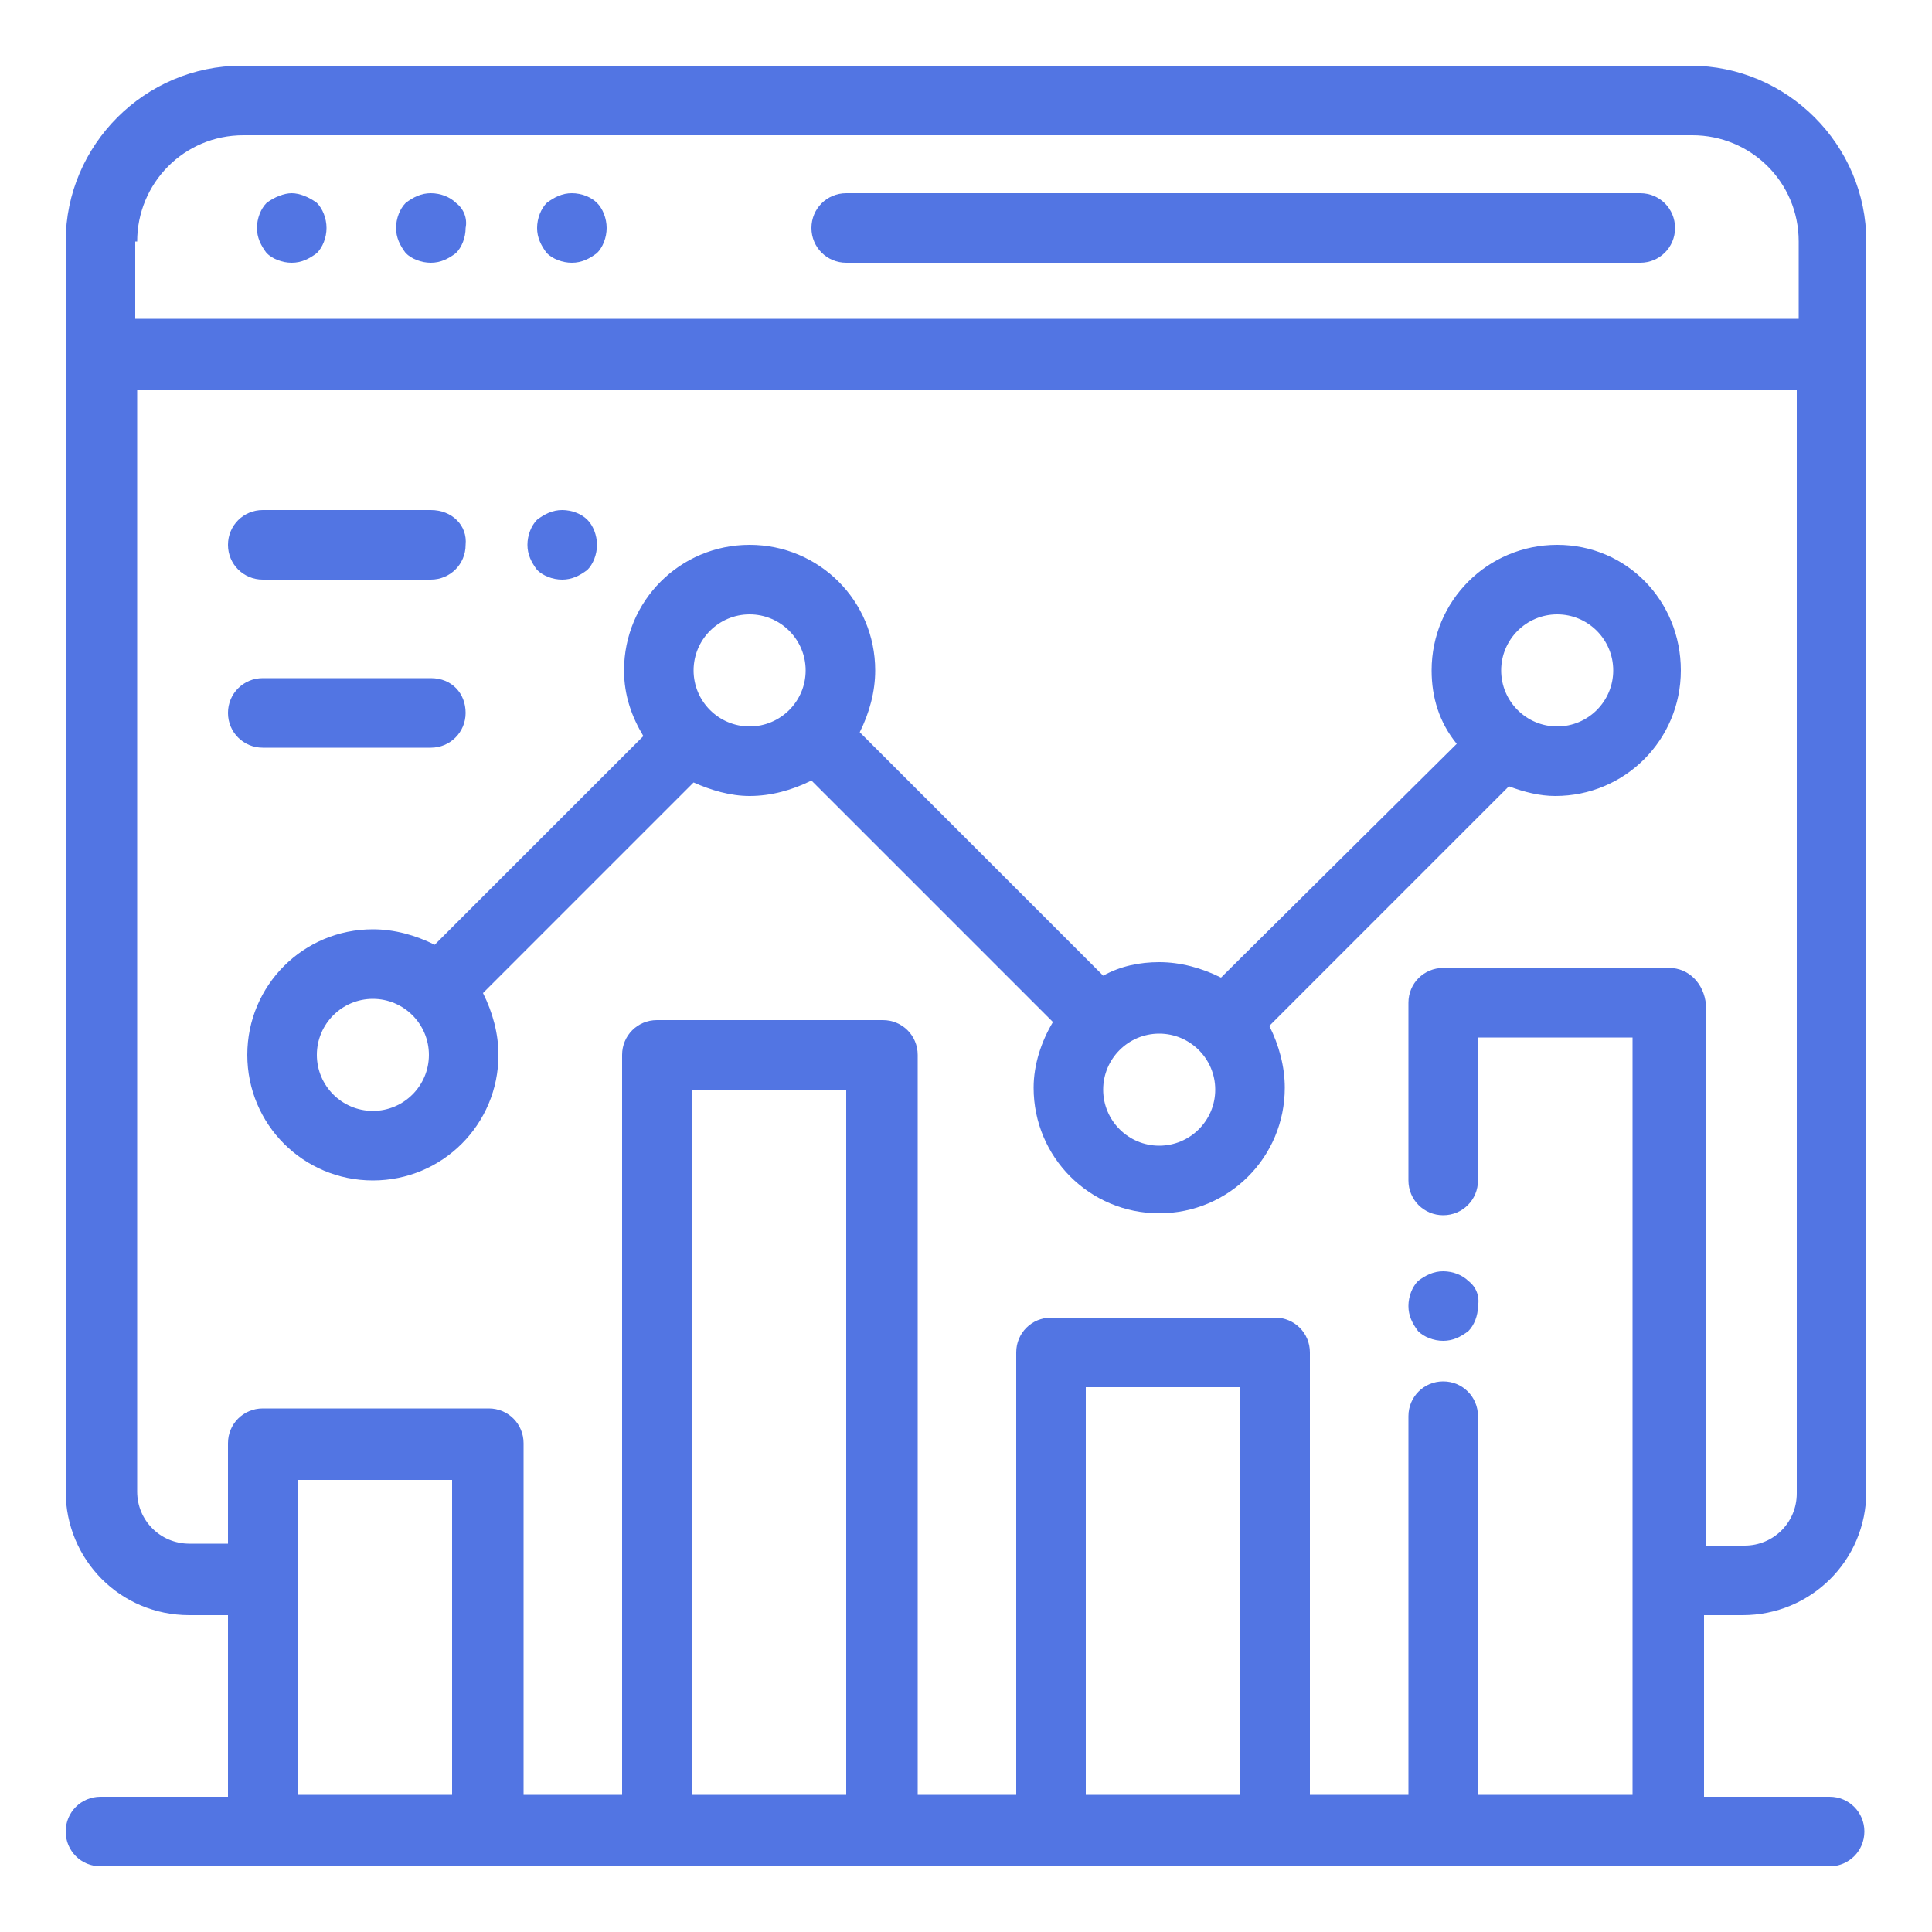<?xml version="1.0" encoding="utf-8"?>
<!-- Generator: Adobe Illustrator 26.0.1, SVG Export Plug-In . SVG Version: 6.00 Build 0)  -->
<svg version="1.1" id="Layer_1" xmlns:svgjs="http://svgjs.com/svgjs"
	 xmlns="http://www.w3.org/2000/svg" xmlns:xlink="http://www.w3.org/1999/xlink" x="0px" y="0px" viewBox="0 0 100 100"
	 style="enable-background:new 0 0 100 100;" xml:space="preserve">
<style type="text/css">
	.st0{fill:#5275E3;}
</style>
<g>
	<path class="st0" d="M90.2,83.6c3.5,0,6.4-2.8,6.4-6.4V12.5c0-5-4.1-9.1-9.1-9.1h-75c-5,0-9.1,4.1-9.1,9.1v64.7
		c0,3.5,2.8,6.4,6.4,6.4h2v9.4H5.2c-1,0-1.8,0.8-1.8,1.8c0,1,0.8,1.8,1.8,1.8h89.5c1,0,1.8-0.8,1.8-1.8c0-1-0.8-1.8-1.8-1.8h-6.5
		v-9.4H90.2z M7.1,12.5c0-3,2.4-5.5,5.5-5.5h75c3,0,5.5,2.4,5.5,5.5v4H7.2c-0.1,0-0.1,0-0.2,0V12.5z M23.4,92.9h-8V76.6h8V92.9z
		 M43.8,92.9h-8V56.4h8V92.9z M64.2,92.9h-8V71.8h8V92.9z M86.4,50.1H74.7c-1,0-1.8,0.8-1.8,1.8v9.2c0,1,0.8,1.8,1.8,1.8
		c1,0,1.8-0.8,1.8-1.8v-7.4h8v39.2h-8V73.3c0-1-0.8-1.8-1.8-1.8c-1,0-1.8,0.8-1.8,1.8v19.6h-5.1V70c0-1-0.8-1.8-1.8-1.8H54.4
		c-1,0-1.8,0.8-1.8,1.8v22.9h-5.1V54.6c0-1-0.8-1.8-1.8-1.8H34c-1,0-1.8,0.8-1.8,1.8v38.3h-5.1V74.7c0-1-0.8-1.8-1.8-1.8H13.6
		c-1,0-1.8,0.8-1.8,1.8v5.2h-2c-1.5,0-2.7-1.2-2.7-2.7V20.2c0.1,0,0.1,0,0.2,0h85.7v57.1c0,1.5-1.2,2.7-2.7,2.7h-2v-28
		C88.2,50.9,87.4,50.1,86.4,50.1z"/>
	<path class="st0" d="M84.9,10H43.8c-1,0-1.8,0.8-1.8,1.8s0.8,1.8,1.8,1.8h41.1c1,0,1.8-0.8,1.8-1.8S85.9,10,84.9,10z M23.6,10.5
		c-0.3-0.3-0.8-0.5-1.3-0.5s-0.9,0.2-1.3,0.5c-0.3,0.3-0.5,0.8-0.5,1.3c0,0.5,0.2,0.9,0.5,1.3c0.3,0.3,0.8,0.5,1.3,0.5
		s0.9-0.2,1.3-0.5c0.3-0.3,0.5-0.8,0.5-1.3C24.2,11.3,24,10.8,23.6,10.5z M16.4,10.5C16,10.2,15.5,10,15.1,10s-0.9,0.2-1.3,0.5
		c-0.3,0.3-0.5,0.8-0.5,1.3c0,0.5,0.2,0.9,0.5,1.3c0.3,0.3,0.8,0.5,1.3,0.5s0.9-0.2,1.3-0.5c0.3-0.3,0.5-0.8,0.5-1.3
		C16.9,11.3,16.7,10.8,16.4,10.5z M30.9,10.5c-0.3-0.3-0.8-0.5-1.3-0.5c-0.5,0-0.9,0.2-1.3,0.5c-0.3,0.3-0.5,0.8-0.5,1.3
		c0,0.5,0.2,0.9,0.5,1.3c0.3,0.3,0.8,0.5,1.3,0.5s0.9-0.2,1.3-0.5c0.3-0.3,0.5-0.8,0.5-1.3C31.4,11.3,31.2,10.8,30.9,10.5z M76,66.3
		c-0.3-0.3-0.8-0.5-1.3-0.5c-0.5,0-0.9,0.2-1.3,0.5c-0.3,0.3-0.5,0.8-0.5,1.3c0,0.5,0.2,0.9,0.5,1.3c0.3,0.3,0.8,0.5,1.3,0.5
		c0.5,0,0.9-0.2,1.3-0.5c0.3-0.3,0.5-0.8,0.5-1.3C76.6,67.1,76.4,66.6,76,66.3z M80.6,28.2c-3.6,0-6.5,2.9-6.5,6.5
		c0,1.4,0.4,2.7,1.3,3.8L63.2,50.6c-1-0.5-2.1-0.8-3.2-0.8c-1,0-2,0.2-2.9,0.7L44.5,37.9c0.5-1,0.8-2.1,0.8-3.2
		c0-3.6-2.9-6.5-6.5-6.5s-6.5,2.9-6.5,6.5c0,1.3,0.4,2.4,1,3.4L22.5,48.9c-1-0.5-2.1-0.8-3.2-0.8c-3.6,0-6.5,2.9-6.5,6.5
		c0,3.6,2.9,6.5,6.5,6.5s6.5-2.9,6.5-6.5c0-1.1-0.3-2.2-0.8-3.2l10.9-10.9c0.9,0.4,1.9,0.7,2.9,0.7c1.1,0,2.2-0.3,3.2-0.8l12.5,12.5
		c-0.6,1-1,2.2-1,3.4c0,3.6,2.9,6.5,6.5,6.5s6.5-2.9,6.5-6.5c0-1.1-0.3-2.2-0.8-3.2l12.4-12.4c0.8,0.3,1.6,0.5,2.4,0.5
		c3.6,0,6.5-2.9,6.5-6.5S84.2,28.2,80.6,28.2z M19.3,57.5c-1.6,0-2.9-1.3-2.9-2.9c0-1.6,1.3-2.9,2.9-2.9s2.9,1.3,2.9,2.9
		C22.2,56.2,20.9,57.5,19.3,57.5z M38.8,37.6c-1.6,0-2.9-1.3-2.9-2.9c0-1.6,1.3-2.9,2.9-2.9c1.6,0,2.9,1.3,2.9,2.9
		C41.7,36.3,40.4,37.6,38.8,37.6z M60,59.3c-1.6,0-2.9-1.3-2.9-2.9c0-1.6,1.3-2.9,2.9-2.9s2.9,1.3,2.9,2.9
		C62.9,58,61.6,59.3,60,59.3z M80.6,37.6c-1.6,0-2.9-1.3-2.9-2.9s1.3-2.9,2.9-2.9c1.6,0,2.9,1.3,2.9,2.9S82.2,37.6,80.6,37.6z
		 M30.4,26.9c-0.3-0.3-0.8-0.5-1.3-0.5c-0.5,0-0.9,0.2-1.3,0.5c-0.3,0.3-0.5,0.8-0.5,1.3s0.2,0.9,0.5,1.3c0.3,0.3,0.8,0.5,1.3,0.5
		c0.5,0,0.9-0.2,1.3-0.5c0.3-0.3,0.5-0.8,0.5-1.3S30.7,27.2,30.4,26.9z M22.3,26.4h-8.7c-1,0-1.8,0.8-1.8,1.8c0,1,0.8,1.8,1.8,1.8
		h8.7c1,0,1.8-0.8,1.8-1.8C24.2,27.2,23.4,26.4,22.3,26.4z M22.3,35.1h-8.7c-1,0-1.8,0.8-1.8,1.8s0.8,1.8,1.8,1.8h8.7
		c1,0,1.8-0.8,1.8-1.8S23.4,35.1,22.3,35.1z"/>
</g>
</svg>
